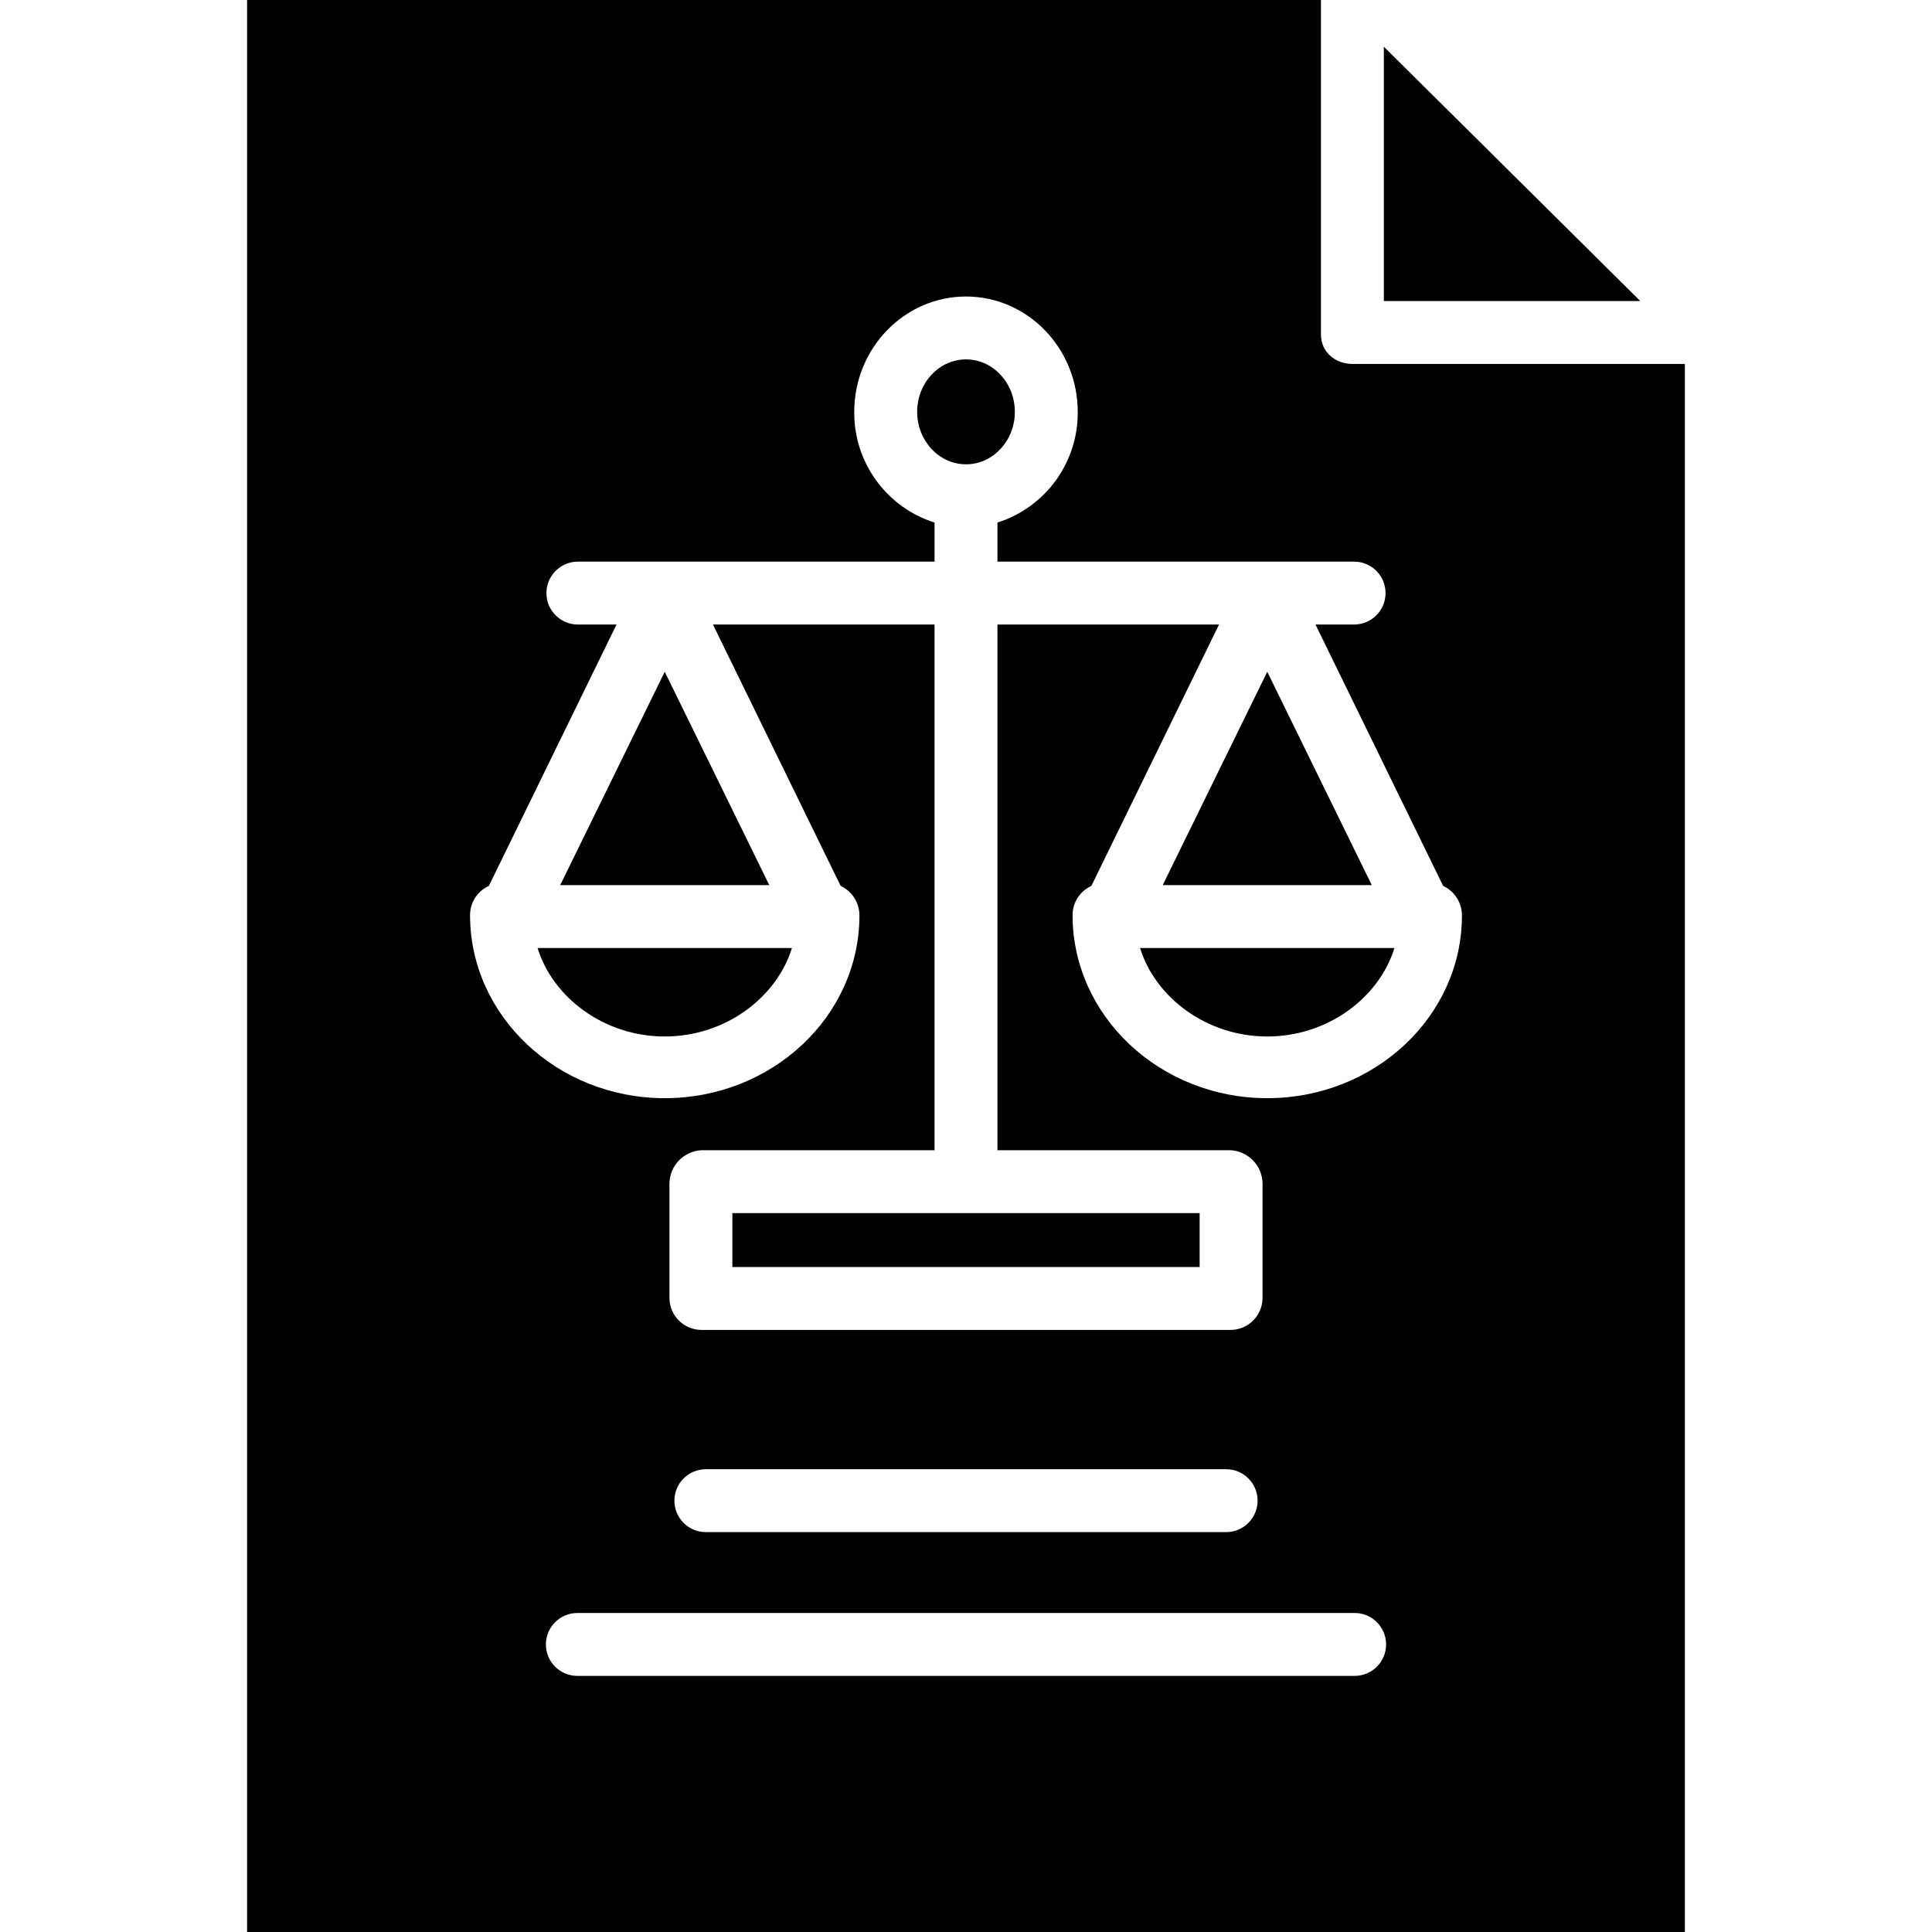 <svg height="430pt" viewBox="-55 0 430 430" width="430pt" xmlns="http://www.w3.org/2000/svg"><path d="m170.871 91.664c0-6.438-4.875-11.676-10.871-11.676s-10.871 5.238-10.871 11.676 4.875 11.676 10.871 11.676 10.871-5.238 10.871-11.676zm0 0"/><path d="m253 67h57.074l-57.074-56.605zm0 0"/><path d="m108 270h104v12h-104zm0 0"/><path d="m92.949 230.688c13.512 0 24.918-8.688 28.309-19.688h-56.613c3.387 11 14.793 19.688 28.305 19.688zm0 0"/><path d="m69.684 197h46.535l-23.27-47.484zm0 0"/><path d="m239 74.449v-74.449h-239v430h320v-349h-73.984c-3.867 0-7.016-2.684-7.016-6.551zm7.5 298.551h-173c-3.867 0-7-3.133-7-7s3.133-7 7-7h173c3.867 0 7 3.133 7 7s-3.133 7-7 7zm-151.398-39c0-3.867 3.133-7 7-7h115.797c3.867 0 7 3.133 7 7s-3.133 7-7 7h-115.797c-3.867 0-7-3.133-7-7zm158.277-202c0 3.867-3.133 7-7 7h-8.594l28.414 58.172c2.555 1.195 4.188 3.762 4.184 6.582 0 22.434-19.441 40.664-43.332 40.664-23.895 0-43.332-18.301-43.332-40.738-.004-2.797 1.633-5.34 4.18-6.5l28.418-58.18h-49.316v117h51.82c3.977.176 7.129 3.426 7.18 7.406v25.602c-.086 3.898-3.281 7.008-7.18 6.988h-117.641c-3.898.02-7.094-3.09-7.18-6.984v-25.602c.051-3.984 3.199-7.234 7.18-7.41h51.82v-117h-49.316l28.418 58.172c2.555 1.195 4.184 3.762 4.18 6.582 0 22.434-19.438 40.664-43.332 40.664-23.891 0-43.332-18.301-43.332-40.738 0-2.797 1.633-5.34 4.184-6.5l28.418-58.18h-8.598c-3.863 0-7-3.133-7-7s3.137-7 7-7h79.379v-8.699c-10.719-3.398-17.965-13.391-17.871-24.633 0-14.156 11.156-25.676 24.871-25.676s24.871 11.52 24.871 25.676c.094 11.242-7.152 21.234-17.871 24.633v8.699h79.379c3.863 0 7 3.133 7 7zm0 0"/><path d="m250.316 197-23.266-47.484-23.27 47.484zm0 0"/><path d="m227.051 230.688c13.512 0 24.918-8.688 28.305-19.688h-56.613c3.391 11 14.797 19.688 28.309 19.688zm0 0"/></svg>